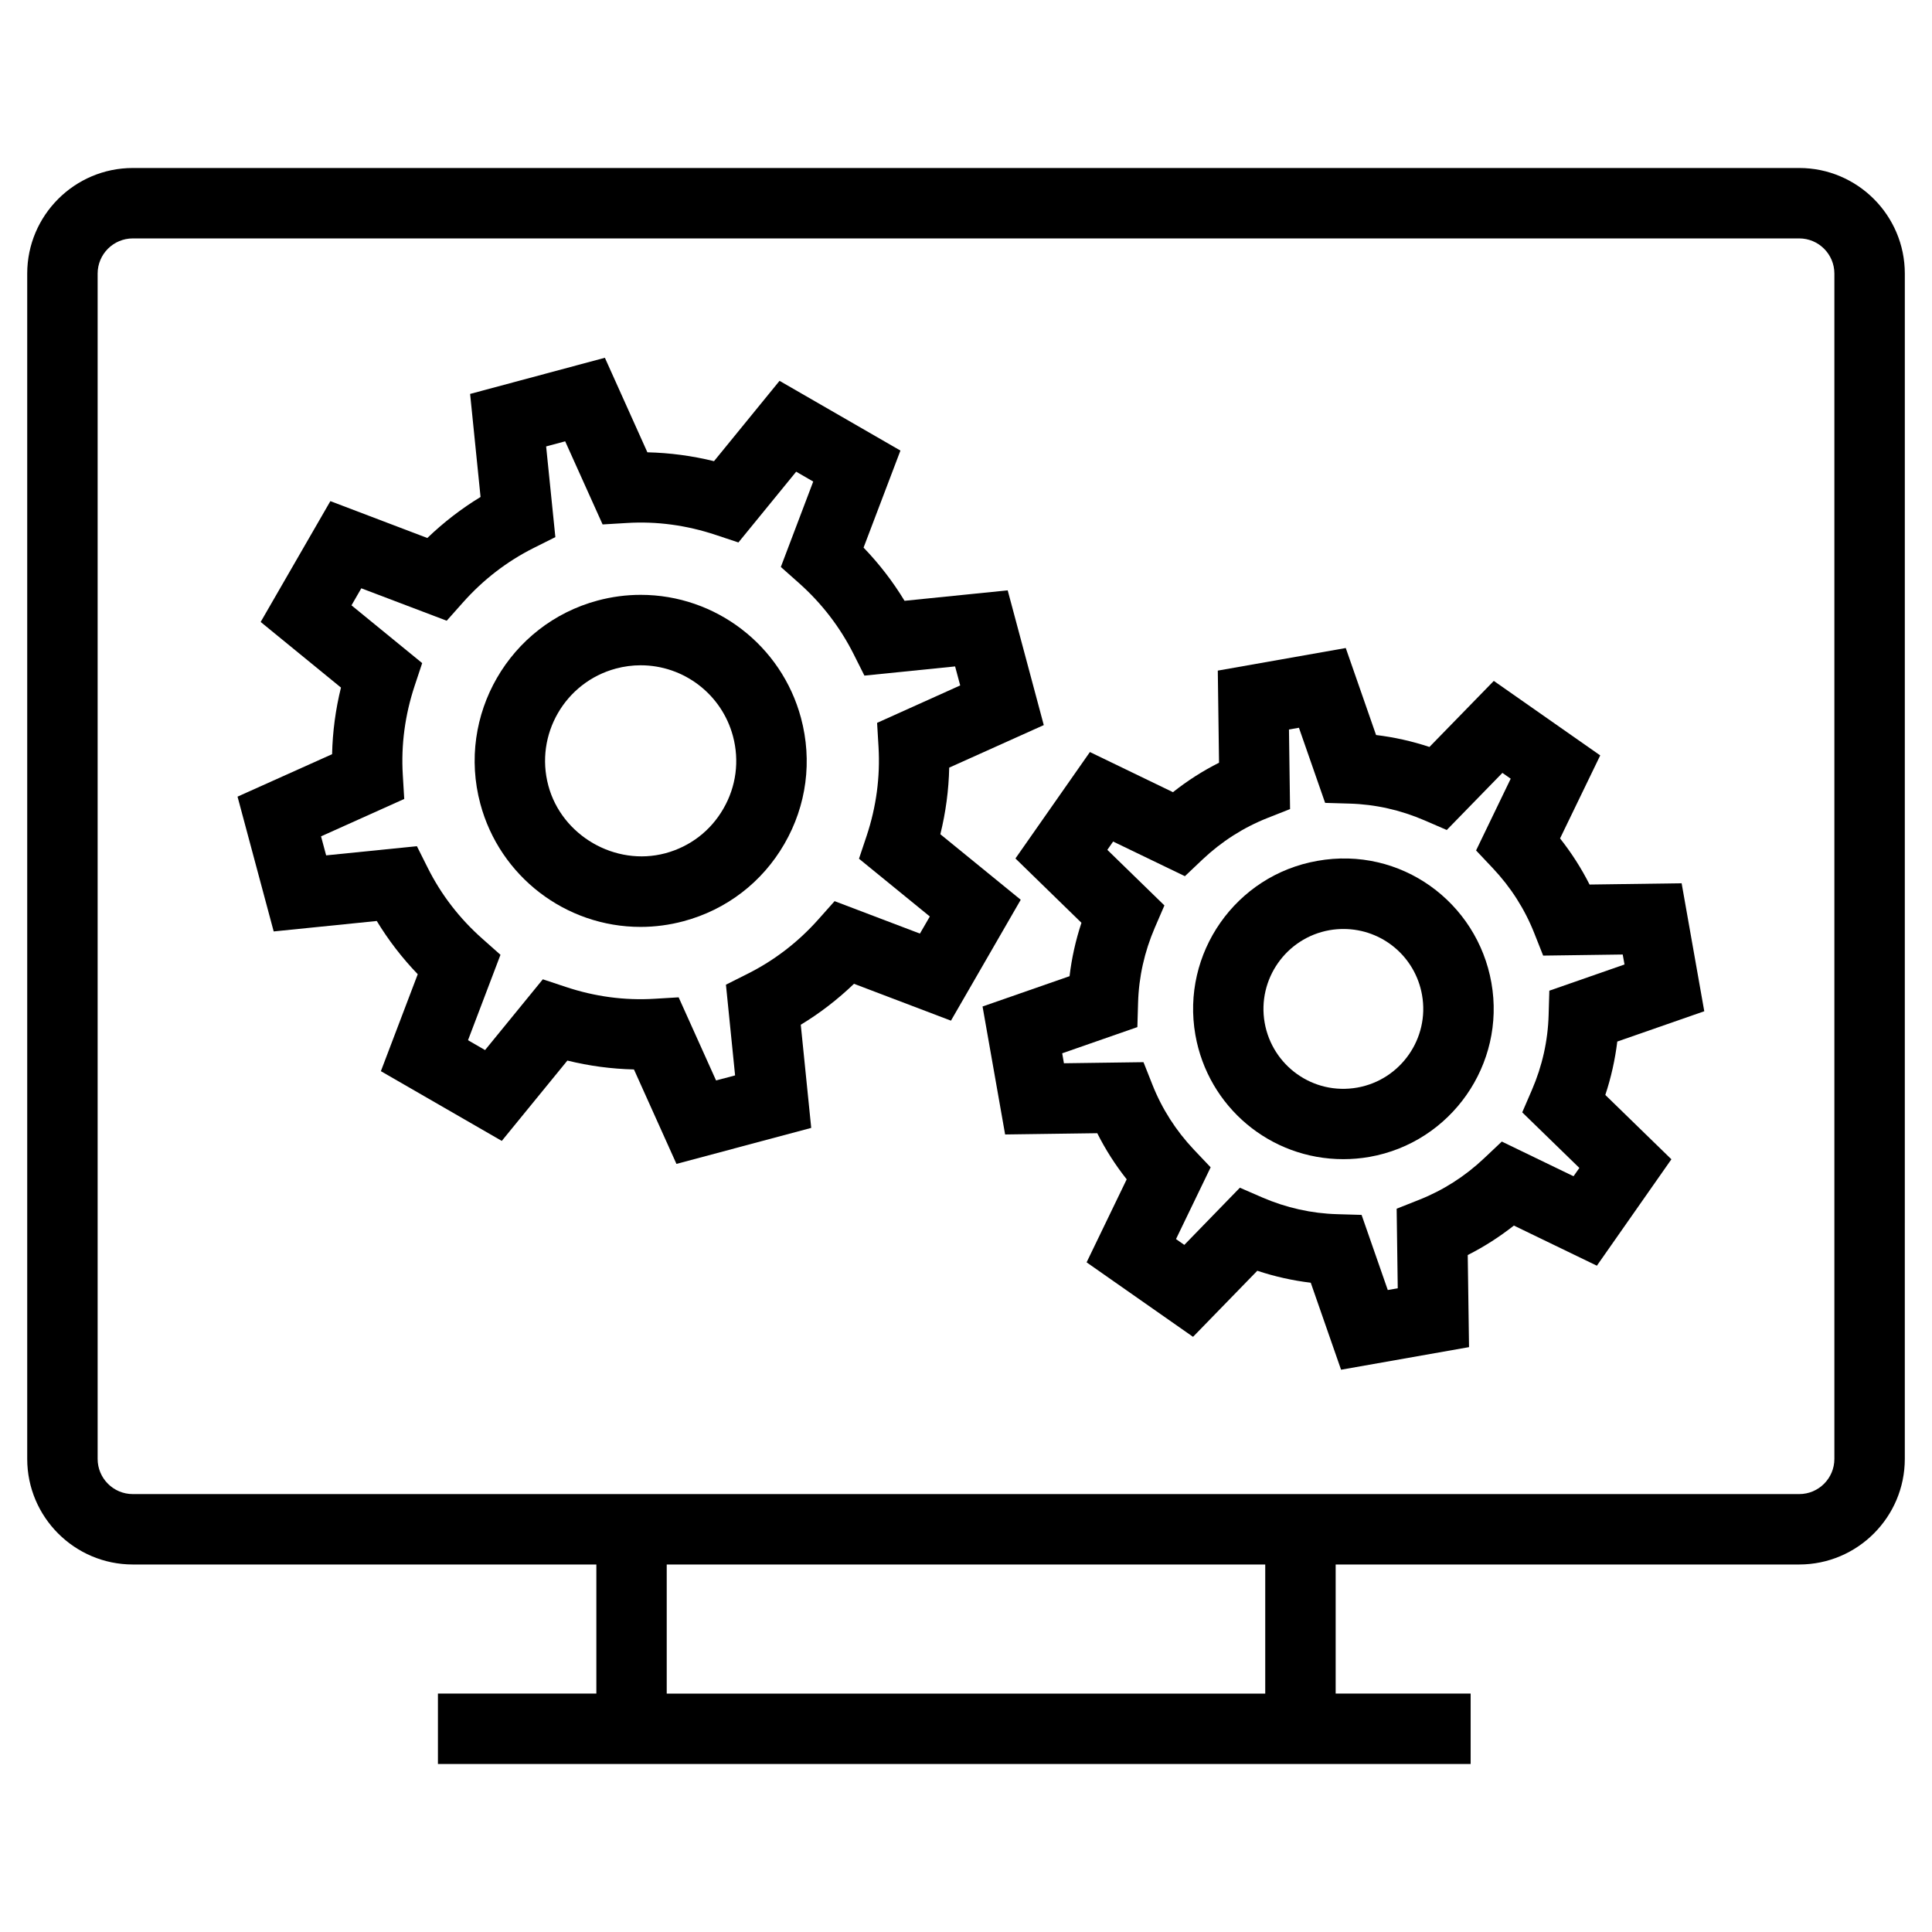<?xml version="1.0" encoding="UTF-8"?>
<!-- Uploaded to: ICON Repo, www.svgrepo.com, Generator: ICON Repo Mixer Tools -->
<svg fill="#000000" width="800px" height="800px" version="1.1" viewBox="144 144 512 512" xmlns="http://www.w3.org/2000/svg">
 <g>
  <path d="m620.8 188.52h-441.6c-15.43 0-27.988 12.559-27.988 27.988v314.11c0 15.43 12.559 27.988 27.988 27.988h122.84v34.211h-41.984v18.66h273.68v-18.66h-35.77v-34.211h122.84c15.43 0 27.988-12.559 27.988-27.988l0.004-314.11c0-15.43-12.559-27.988-27.992-27.988zm-141.5 404.3h-158.61v-34.211h158.61zm150.83-62.199c0 5.148-4.172 9.328-9.328 9.328h-441.6c-5.16 0-9.328-4.18-9.328-9.328v-314.11c0-5.148 4.172-9.328 9.328-9.328h441.6c5.16 0 9.328 4.18 9.328 9.328z"/>
  <path d="m393.2 365.08c1.438-5.805 2.219-11.707 2.352-17.652l25.059-11.27-9.562-35.707-27.336 2.769c-3.078-5.074-6.707-9.785-10.859-14.098l9.77-25.715-32.039-18.48-17.363 21.289c-5.812-1.426-11.719-2.211-17.66-2.352l-11.262-25.051-35.715 9.582 2.769 27.309c-5.066 3.078-9.785 6.719-14.105 10.871l-25.695-9.77-18.473 32.02 21.281 17.391c-1.438 5.805-2.219 11.707-2.352 17.652l-25.059 11.25 9.582 35.723 27.316-2.769c3.078 5.074 6.707 9.785 10.859 14.105l-9.77 25.695 32.039 18.48 17.383-21.289c5.793 1.426 11.699 2.211 17.645 2.352l11.262 25.031 35.715-9.543-2.769-27.336c5.086-3.078 9.785-6.707 14.105-10.852l25.695 9.77 18.492-32.039zm-5.41 26.328-22.617-8.594-4.281 4.812c-5.356 6.027-11.664 10.879-18.773 14.441l-5.738 2.883 2.426 24.043-5.043 1.336-9.918-22.027-6.418 0.383c-7.93 0.484-15.832-0.586-23.473-3.137l-6.102-2.023-15.309 18.754-4.516-2.613 8.602-22.633-4.812-4.273c-6.047-5.356-10.914-11.672-14.453-18.754l-2.883-5.758-24.051 2.434-1.352-5.039 22.047-9.91-0.383-6.418c-0.477-7.93 0.586-15.832 3.117-23.492l2.023-6.094-18.734-15.309 2.602-4.516 22.633 8.594 4.281-4.812c5.356-6.035 11.664-10.906 18.754-14.461l5.758-2.883-2.445-24.035 5.047-1.352 9.918 22.027 6.418-0.383c7.969-0.496 15.832 0.598 23.492 3.137l6.082 2.023 15.309-18.754 4.516 2.613-8.582 22.633 4.812 4.273c6.027 5.363 10.879 11.68 14.453 18.773l2.883 5.746 24.035-2.434 1.352 5.039-22.027 9.918 0.383 6.418c0.457 7.941-0.598 15.832-3.137 23.484l-2.043 6.102 18.773 15.309z"/>
  <path d="m313.79 301.64c-3.824 0-7.652 0.504-11.391 1.504-23.438 6.277-37.395 30.453-31.105 53.879 5.141 19.211 22.598 32.617 42.461 32.617 3.844 0 7.668-0.512 11.41-1.512 11.355-3.043 20.844-10.32 26.711-20.496 5.887-10.18 7.438-22.027 4.394-33.371-5.144-19.207-22.602-32.621-42.48-32.621zm21.914 56.668c-3.367 5.867-8.836 10.059-15.375 11.812-13.34 3.555-27.477-4.723-31.012-17.914-3.629-13.492 4.414-27.41 17.914-31.031 2.144-0.578 4.356-0.867 6.559-0.867 11.449 0 21.504 7.727 24.453 18.789 1.742 6.523 0.855 13.352-2.539 19.211z"/>
  <path d="m595.65 411.99-6-33.914-24.398 0.336c-2.184-4.32-4.797-8.398-7.82-12.223l10.645-22-28.203-19.742-17.055 17.504c-4.609-1.531-9.348-2.586-14.145-3.164l-8.031-23.055-33.914 5.988 0.328 24.406c-4.32 2.176-8.398 4.785-12.211 7.809l-22.008-10.637-19.734 28.203 17.492 17.047c-1.531 4.629-2.586 9.359-3.152 14.152l-23.055 8.031 5.981 33.914 24.418-0.336c2.164 4.32 4.777 8.398 7.801 12.223l-10.625 22 28.203 19.742 17.035-17.512c4.629 1.539 9.348 2.594 14.164 3.172l8.031 23.055 33.914-5.988-0.344-24.406c4.32-2.176 8.398-4.797 12.23-7.809l21.992 10.637 19.75-28.203-17.512-17.047c1.531-4.617 2.586-9.348 3.172-14.152zm-41.059-5.449-0.188 6.43c-0.188 6.82-1.68 13.52-4.449 19.918l-2.547 5.894 15.141 14.73-1.547 2.203-19.004-9.191-4.684 4.422c-5.047 4.777-10.84 8.48-17.203 11l-5.981 2.371 0.289 21.086-2.641 0.465-6.941-19.91-6.43-0.188c-6.828-0.188-13.539-1.688-19.918-4.449l-5.906-2.566-14.723 15.152-2.203-1.539 9.18-19.016-4.434-4.676c-4.777-5.059-8.473-10.84-10.992-17.203l-2.371-5.988-21.086 0.289-0.457-2.641 19.918-6.941 0.188-6.438c0.188-6.812 1.68-13.508 4.434-19.91l2.547-5.894-15.125-14.73 1.531-2.203 19.023 9.18 4.664-4.422c5.066-4.777 10.84-8.473 17.203-10.992l6-2.371-0.289-21.086 2.641-0.465 6.941 19.91 6.43 0.188c6.812 0.188 13.52 1.688 19.918 4.449l5.887 2.547 14.742-15.133 2.203 1.539-9.18 19.016 4.414 4.676c4.777 5.059 8.473 10.84 10.992 17.203l2.371 5.988 21.086-0.289 0.477 2.641z"/>
  <path d="m493.1 372.14c-21.625 3.805-36.117 24.508-32.309 46.145 3.367 19.07 19.844 32.906 39.195 32.906 2.297 0 4.629-0.195 6.961-0.605 21.609-3.824 36.117-24.527 32.289-46.145-3.762-21.32-23.996-36.266-46.137-32.301zm10.598 60.082c-11.754 2.07-22.539-5.832-24.547-17.176-2.023-11.496 5.684-22.504 17.184-24.539 1.242-0.215 2.481-0.316 3.695-0.316 10.281 0 19.043 7.352 20.824 17.492 2.035 11.488-5.672 22.496-17.156 24.539z"/>
 </g>
</svg>
